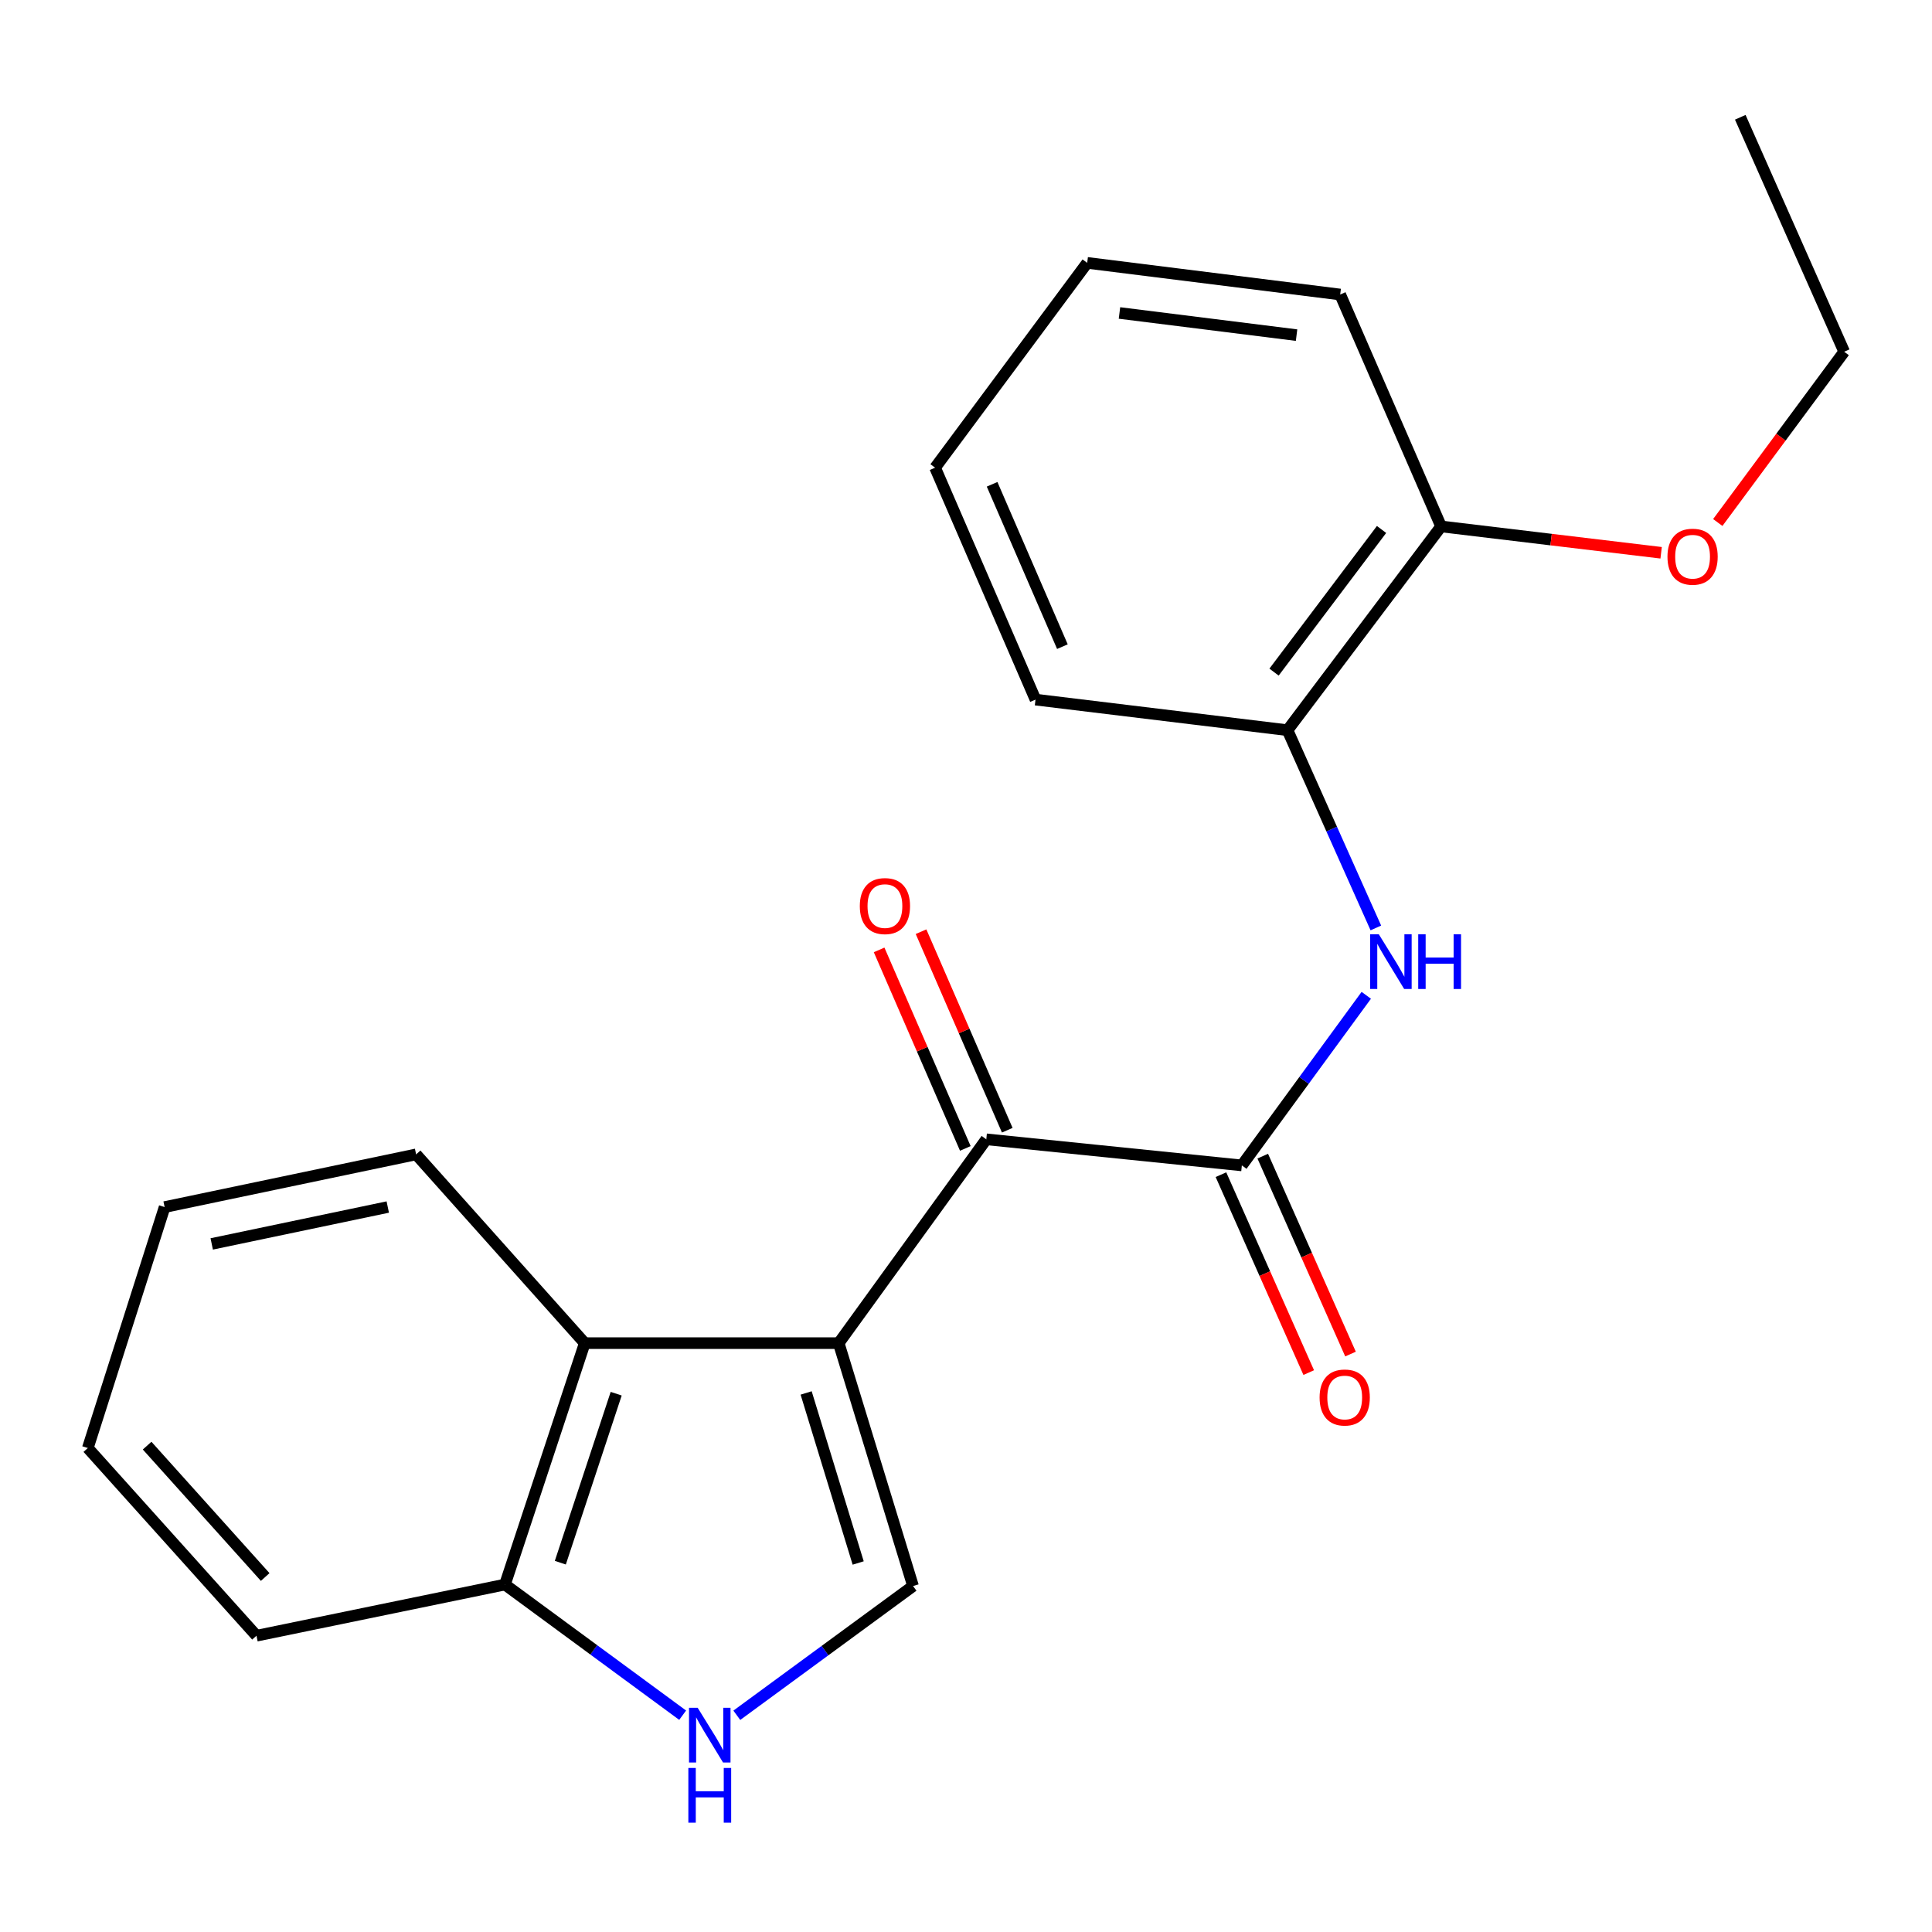 <?xml version='1.0' encoding='iso-8859-1'?>
<svg version='1.1' baseProfile='full'
              xmlns='http://www.w3.org/2000/svg'
                      xmlns:rdkit='http://www.rdkit.org/xml'
                      xmlns:xlink='http://www.w3.org/1999/xlink'
                  xml:space='preserve'
width='1000px' height='1000px' viewBox='0 0 1000 1000'>
<!-- END OF HEADER -->
<rect style='opacity:1.0;fill:#FFFFFF;stroke:none' width='1000' height='1000' x='0' y='0'> </rect>
<path class='bond-0' d='M 434.113,695.207 L 510.504,589.711' style='fill:none;fill-rule:evenodd;stroke:#000000;stroke-width:6px;stroke-linecap:butt;stroke-linejoin:miter;stroke-opacity:1' />
<path class='bond-2' d='M 434.113,695.207 L 472.591,820.934' style='fill:none;fill-rule:evenodd;stroke:#000000;stroke-width:6px;stroke-linecap:butt;stroke-linejoin:miter;stroke-opacity:1' />
<path class='bond-2' d='M 417.258,720.99 L 444.192,809' style='fill:none;fill-rule:evenodd;stroke:#000000;stroke-width:6px;stroke-linecap:butt;stroke-linejoin:miter;stroke-opacity:1' />
<path class='bond-4' d='M 434.113,695.207 L 302.667,695.207' style='fill:none;fill-rule:evenodd;stroke:#000000;stroke-width:6px;stroke-linecap:butt;stroke-linejoin:miter;stroke-opacity:1' />
<path class='bond-1' d='M 510.504,589.711 L 642.778,603.212' style='fill:none;fill-rule:evenodd;stroke:#000000;stroke-width:6px;stroke-linecap:butt;stroke-linejoin:miter;stroke-opacity:1' />
<path class='bond-9' d='M 521.356,584.998 L 499.043,533.619' style='fill:none;fill-rule:evenodd;stroke:#000000;stroke-width:6px;stroke-linecap:butt;stroke-linejoin:miter;stroke-opacity:1' />
<path class='bond-9' d='M 499.043,533.619 L 476.73,482.24' style='fill:none;fill-rule:evenodd;stroke:#FF0000;stroke-width:6px;stroke-linecap:butt;stroke-linejoin:miter;stroke-opacity:1' />
<path class='bond-9' d='M 499.651,594.424 L 477.339,543.045' style='fill:none;fill-rule:evenodd;stroke:#000000;stroke-width:6px;stroke-linecap:butt;stroke-linejoin:miter;stroke-opacity:1' />
<path class='bond-9' d='M 477.339,543.045 L 455.026,491.666' style='fill:none;fill-rule:evenodd;stroke:#FF0000;stroke-width:6px;stroke-linecap:butt;stroke-linejoin:miter;stroke-opacity:1' />
<path class='bond-5' d='M 642.778,603.212 L 674.98,559.19' style='fill:none;fill-rule:evenodd;stroke:#000000;stroke-width:6px;stroke-linecap:butt;stroke-linejoin:miter;stroke-opacity:1' />
<path class='bond-5' d='M 674.98,559.19 L 707.183,515.169' style='fill:none;fill-rule:evenodd;stroke:#0000FF;stroke-width:6px;stroke-linecap:butt;stroke-linejoin:miter;stroke-opacity:1' />
<path class='bond-8' d='M 631.962,608.008 L 654.679,659.231' style='fill:none;fill-rule:evenodd;stroke:#000000;stroke-width:6px;stroke-linecap:butt;stroke-linejoin:miter;stroke-opacity:1' />
<path class='bond-8' d='M 654.679,659.231 L 677.396,710.453' style='fill:none;fill-rule:evenodd;stroke:#FF0000;stroke-width:6px;stroke-linecap:butt;stroke-linejoin:miter;stroke-opacity:1' />
<path class='bond-8' d='M 653.593,598.415 L 676.31,649.638' style='fill:none;fill-rule:evenodd;stroke:#000000;stroke-width:6px;stroke-linecap:butt;stroke-linejoin:miter;stroke-opacity:1' />
<path class='bond-8' d='M 676.31,649.638 L 699.027,700.86' style='fill:none;fill-rule:evenodd;stroke:#FF0000;stroke-width:6px;stroke-linecap:butt;stroke-linejoin:miter;stroke-opacity:1' />
<path class='bond-3' d='M 472.591,820.934 L 426.982,854.383' style='fill:none;fill-rule:evenodd;stroke:#000000;stroke-width:6px;stroke-linecap:butt;stroke-linejoin:miter;stroke-opacity:1' />
<path class='bond-3' d='M 426.982,854.383 L 381.373,887.831' style='fill:none;fill-rule:evenodd;stroke:#0000FF;stroke-width:6px;stroke-linecap:butt;stroke-linejoin:miter;stroke-opacity:1' />
<path class='bond-22' d='M 353.342,887.785 L 307.352,853.972' style='fill:none;fill-rule:evenodd;stroke:#0000FF;stroke-width:6px;stroke-linecap:butt;stroke-linejoin:miter;stroke-opacity:1' />
<path class='bond-22' d='M 307.352,853.972 L 261.363,820.158' style='fill:none;fill-rule:evenodd;stroke:#000000;stroke-width:6px;stroke-linecap:butt;stroke-linejoin:miter;stroke-opacity:1' />
<path class='bond-6' d='M 302.667,695.207 L 261.363,820.158' style='fill:none;fill-rule:evenodd;stroke:#000000;stroke-width:6px;stroke-linecap:butt;stroke-linejoin:miter;stroke-opacity:1' />
<path class='bond-6' d='M 318.938,721.376 L 290.025,808.842' style='fill:none;fill-rule:evenodd;stroke:#000000;stroke-width:6px;stroke-linecap:butt;stroke-linejoin:miter;stroke-opacity:1' />
<path class='bond-12' d='M 302.667,695.207 L 215.378,597.506' style='fill:none;fill-rule:evenodd;stroke:#000000;stroke-width:6px;stroke-linecap:butt;stroke-linejoin:miter;stroke-opacity:1' />
<path class='bond-7' d='M 712.14,480.302 L 689.277,429.123' style='fill:none;fill-rule:evenodd;stroke:#0000FF;stroke-width:6px;stroke-linecap:butt;stroke-linejoin:miter;stroke-opacity:1' />
<path class='bond-7' d='M 689.277,429.123 L 666.414,377.944' style='fill:none;fill-rule:evenodd;stroke:#000000;stroke-width:6px;stroke-linecap:butt;stroke-linejoin:miter;stroke-opacity:1' />
<path class='bond-14' d='M 261.363,820.158 L 132.756,846.647' style='fill:none;fill-rule:evenodd;stroke:#000000;stroke-width:6px;stroke-linecap:butt;stroke-linejoin:miter;stroke-opacity:1' />
<path class='bond-10' d='M 666.414,377.944 L 745.907,272.474' style='fill:none;fill-rule:evenodd;stroke:#000000;stroke-width:6px;stroke-linecap:butt;stroke-linejoin:miter;stroke-opacity:1' />
<path class='bond-10' d='M 659.441,347.881 L 715.087,274.052' style='fill:none;fill-rule:evenodd;stroke:#000000;stroke-width:6px;stroke-linecap:butt;stroke-linejoin:miter;stroke-opacity:1' />
<path class='bond-13' d='M 666.414,377.944 L 535.98,362.116' style='fill:none;fill-rule:evenodd;stroke:#000000;stroke-width:6px;stroke-linecap:butt;stroke-linejoin:miter;stroke-opacity:1' />
<path class='bond-11' d='M 745.907,272.474 L 802.854,279.295' style='fill:none;fill-rule:evenodd;stroke:#000000;stroke-width:6px;stroke-linecap:butt;stroke-linejoin:miter;stroke-opacity:1' />
<path class='bond-11' d='M 802.854,279.295 L 859.8,286.116' style='fill:none;fill-rule:evenodd;stroke:#FF0000;stroke-width:6px;stroke-linecap:butt;stroke-linejoin:miter;stroke-opacity:1' />
<path class='bond-15' d='M 745.907,272.474 L 693.678,152.439' style='fill:none;fill-rule:evenodd;stroke:#000000;stroke-width:6px;stroke-linecap:butt;stroke-linejoin:miter;stroke-opacity:1' />
<path class='bond-16' d='M 889.118,270.448 L 921.832,226.252' style='fill:none;fill-rule:evenodd;stroke:#FF0000;stroke-width:6px;stroke-linecap:butt;stroke-linejoin:miter;stroke-opacity:1' />
<path class='bond-16' d='M 921.832,226.252 L 954.545,182.057' style='fill:none;fill-rule:evenodd;stroke:#000000;stroke-width:6px;stroke-linecap:butt;stroke-linejoin:miter;stroke-opacity:1' />
<path class='bond-17' d='M 215.378,597.506 L 85.208,624.784' style='fill:none;fill-rule:evenodd;stroke:#000000;stroke-width:6px;stroke-linecap:butt;stroke-linejoin:miter;stroke-opacity:1' />
<path class='bond-17' d='M 200.706,624.758 L 109.586,643.852' style='fill:none;fill-rule:evenodd;stroke:#000000;stroke-width:6px;stroke-linecap:butt;stroke-linejoin:miter;stroke-opacity:1' />
<path class='bond-19' d='M 535.98,362.116 L 484.001,242.068' style='fill:none;fill-rule:evenodd;stroke:#000000;stroke-width:6px;stroke-linecap:butt;stroke-linejoin:miter;stroke-opacity:1' />
<path class='bond-19' d='M 549.898,334.707 L 513.513,250.673' style='fill:none;fill-rule:evenodd;stroke:#000000;stroke-width:6px;stroke-linecap:butt;stroke-linejoin:miter;stroke-opacity:1' />
<path class='bond-23' d='M 132.756,846.647 L 45.455,749.499' style='fill:none;fill-rule:evenodd;stroke:#000000;stroke-width:6px;stroke-linecap:butt;stroke-linejoin:miter;stroke-opacity:1' />
<path class='bond-23' d='M 137.261,816.259 L 76.15,748.255' style='fill:none;fill-rule:evenodd;stroke:#000000;stroke-width:6px;stroke-linecap:butt;stroke-linejoin:miter;stroke-opacity:1' />
<path class='bond-24' d='M 693.678,152.439 L 562.732,136.059' style='fill:none;fill-rule:evenodd;stroke:#000000;stroke-width:6px;stroke-linecap:butt;stroke-linejoin:miter;stroke-opacity:1' />
<path class='bond-24' d='M 671.099,173.462 L 579.437,161.996' style='fill:none;fill-rule:evenodd;stroke:#000000;stroke-width:6px;stroke-linecap:butt;stroke-linejoin:miter;stroke-opacity:1' />
<path class='bond-18' d='M 954.545,182.057 L 900.766,60.707' style='fill:none;fill-rule:evenodd;stroke:#000000;stroke-width:6px;stroke-linecap:butt;stroke-linejoin:miter;stroke-opacity:1' />
<path class='bond-20' d='M 85.208,624.784 L 45.455,749.499' style='fill:none;fill-rule:evenodd;stroke:#000000;stroke-width:6px;stroke-linecap:butt;stroke-linejoin:miter;stroke-opacity:1' />
<path class='bond-21' d='M 484.001,242.068 L 562.732,136.059' style='fill:none;fill-rule:evenodd;stroke:#000000;stroke-width:6px;stroke-linecap:butt;stroke-linejoin:miter;stroke-opacity:1' />
<path  class='atom-4' d='M 361.111 883.94
L 370.391 898.94
Q 371.311 900.42, 372.791 903.1
Q 374.271 905.78, 374.351 905.94
L 374.351 883.94
L 378.111 883.94
L 378.111 912.26
L 374.231 912.26
L 364.271 895.86
Q 363.111 893.94, 361.871 891.74
Q 360.671 889.54, 360.311 888.86
L 360.311 912.26
L 356.631 912.26
L 356.631 883.94
L 361.111 883.94
' fill='#0000FF'/>
<path  class='atom-4' d='M 356.291 915.092
L 360.131 915.092
L 360.131 927.132
L 374.611 927.132
L 374.611 915.092
L 378.451 915.092
L 378.451 943.412
L 374.611 943.412
L 374.611 930.332
L 360.131 930.332
L 360.131 943.412
L 356.291 943.412
L 356.291 915.092
' fill='#0000FF'/>
<path  class='atom-6' d='M 713.671 483.582
L 722.951 498.582
Q 723.871 500.062, 725.351 502.742
Q 726.831 505.422, 726.911 505.582
L 726.911 483.582
L 730.671 483.582
L 730.671 511.902
L 726.791 511.902
L 716.831 495.502
Q 715.671 493.582, 714.431 491.382
Q 713.231 489.182, 712.871 488.502
L 712.871 511.902
L 709.191 511.902
L 709.191 483.582
L 713.671 483.582
' fill='#0000FF'/>
<path  class='atom-6' d='M 734.071 483.582
L 737.911 483.582
L 737.911 495.622
L 752.391 495.622
L 752.391 483.582
L 756.231 483.582
L 756.231 511.902
L 752.391 511.902
L 752.391 498.822
L 737.911 498.822
L 737.911 511.902
L 734.071 511.902
L 734.071 483.582
' fill='#0000FF'/>
<path  class='atom-9' d='M 683.018 723.34
Q 683.018 716.54, 686.378 712.74
Q 689.738 708.94, 696.018 708.94
Q 702.298 708.94, 705.658 712.74
Q 709.018 716.54, 709.018 723.34
Q 709.018 730.22, 705.618 734.14
Q 702.218 738.02, 696.018 738.02
Q 689.778 738.02, 686.378 734.14
Q 683.018 730.26, 683.018 723.34
M 696.018 734.82
Q 700.338 734.82, 702.658 731.94
Q 705.018 729.02, 705.018 723.34
Q 705.018 717.78, 702.658 714.98
Q 700.338 712.14, 696.018 712.14
Q 691.698 712.14, 689.338 714.94
Q 687.018 717.74, 687.018 723.34
Q 687.018 729.06, 689.338 731.94
Q 691.698 734.82, 696.018 734.82
' fill='#FF0000'/>
<path  class='atom-10' d='M 445.038 468.98
Q 445.038 462.18, 448.398 458.38
Q 451.758 454.58, 458.038 454.58
Q 464.318 454.58, 467.678 458.38
Q 471.038 462.18, 471.038 468.98
Q 471.038 475.86, 467.638 479.78
Q 464.238 483.66, 458.038 483.66
Q 451.798 483.66, 448.398 479.78
Q 445.038 475.9, 445.038 468.98
M 458.038 480.46
Q 462.358 480.46, 464.678 477.58
Q 467.038 474.66, 467.038 468.98
Q 467.038 463.42, 464.678 460.62
Q 462.358 457.78, 458.038 457.78
Q 453.718 457.78, 451.358 460.58
Q 449.038 463.38, 449.038 468.98
Q 449.038 474.7, 451.358 477.58
Q 453.718 480.46, 458.038 480.46
' fill='#FF0000'/>
<path  class='atom-12' d='M 863.078 288.145
Q 863.078 281.345, 866.438 277.545
Q 869.798 273.745, 876.078 273.745
Q 882.358 273.745, 885.718 277.545
Q 889.078 281.345, 889.078 288.145
Q 889.078 295.025, 885.678 298.945
Q 882.278 302.825, 876.078 302.825
Q 869.838 302.825, 866.438 298.945
Q 863.078 295.065, 863.078 288.145
M 876.078 299.625
Q 880.398 299.625, 882.718 296.745
Q 885.078 293.825, 885.078 288.145
Q 885.078 282.585, 882.718 279.785
Q 880.398 276.945, 876.078 276.945
Q 871.758 276.945, 869.398 279.745
Q 867.078 282.545, 867.078 288.145
Q 867.078 293.865, 869.398 296.745
Q 871.758 299.625, 876.078 299.625
' fill='#FF0000'/>
</svg>
